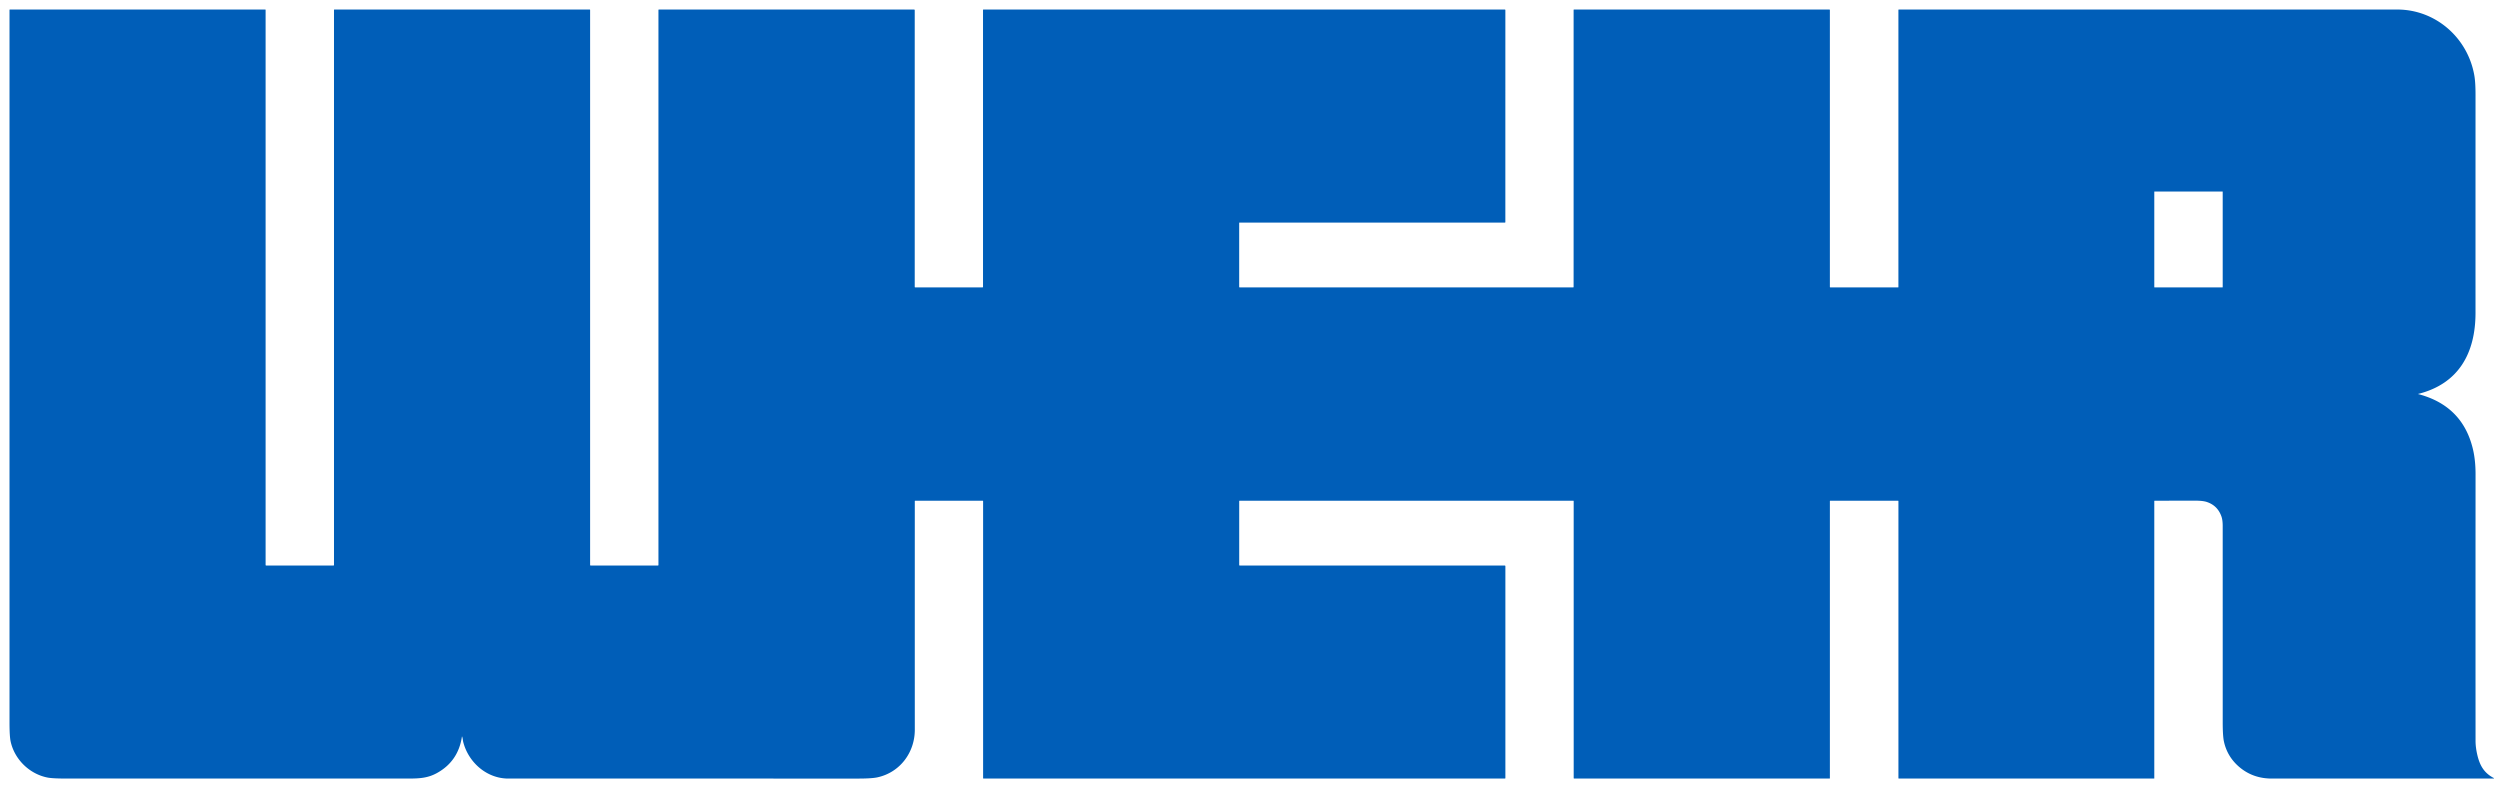 <?xml version="1.0" encoding="UTF-8" standalone="no"?>
<svg xmlns="http://www.w3.org/2000/svg" version="1.1" viewBox="0.00 0.00 2560.00 807.00">
  <path fill="#005eb8" d="   M 472.99 754.48   Q 469.18 779.63 447.37 791.63   C 438.37 796.58 430.10 797.24 418.63 797.24   Q 243.69 797.25 68.75 797.25   Q 54.03 797.25 48.80 796.24   C 30.46 792.70 15.04 777.92 10.93 759.44   Q 9.74 754.10 9.74 739.97   Q 9.74 375.00 9.74 10.25   Q 9.74 9.75 10.24 9.75   L 271.49 9.75   Q 271.98 9.75 271.98 10.24   L 271.98 578.53   A 0.55 0.55 0.0 0 0 272.53 579.08   L 341.47 579.08   Q 342.01 579.08 342.01 578.53   L 342.01 10.24   Q 342.01 9.75 342.51 9.75   L 603.76 9.75   Q 604.27 9.75 604.27 10.26   L 604.27 578.55   A 0.53 0.53 0.0 0 0 604.80 579.08   L 673.71 579.08   Q 674.25 579.08 674.25 578.54   L 674.25 10.25   A 0.50 0.50 0.0 0 1 674.75 9.75   L 935.97 9.75   A 0.72 0.71 -90.0 0 1 936.68 10.47   L 936.68 293.73   Q 936.68 294.28 937.23 294.28   L 1006.04 294.28   Q 1006.61 294.28 1006.61 293.71   L 1006.61 10.20   A 0.45 0.44 -90.0 0 1 1007.05 9.75   L 1540.87 9.75   A 0.62 0.62 0.0 0 1 1541.49 10.37   L 1541.48 227.47   A 0.46 0.45 -90.0 0 1 1541.03 227.93   L 1269.25 227.93   A 0.32 0.32 0.0 0 0 1268.93 228.25   L 1268.93 293.73   Q 1268.93 294.28 1269.48 294.28   L 1610.92 294.28   A 0.45 0.45 0.0 0 0 1611.37 293.83   L 1611.38 10.31   Q 1611.38 9.75 1611.94 9.75   L 1873.27 9.75   A 0.52 0.52 0.0 0 1 1873.79 10.27   L 1873.79 293.78   Q 1873.79 294.28 1874.28 294.28   L 1943.72 294.28   A 0.25 0.25 0.0 0 0 1943.97 294.03   L 1943.97 10.27   Q 1943.97 9.76 1944.48 9.76   Q 2199.65 9.73 2454.74 9.76   C 2494.35 9.76 2527.27 39.02 2533.78 77.69   Q 2534.95 84.60 2534.94 97.61   Q 2534.91 208.94 2534.93 320.25   C 2534.94 361.63 2517.63 393.09 2476.10 403.41   A 0.05 0.05 0.0 0 0 2476.10 403.50   Q 2521.72 415.36 2532.29 459.98   Q 2534.98 471.37 2534.97 485.75   Q 2534.90 622.25 2534.96 758.75   Q 2534.97 765.62 2536.96 773.82   C 2539.55 784.47 2544.16 791.79 2553.63 796.69   A 0.30 0.29 58.5 0 1 2553.50 797.25   Q 2439.97 797.25 2326.25 797.24   Q 2307.07 797.24 2293.20 785.54   Q 2280.67 774.96 2277.27 759.16   Q 2276.06 753.51 2276.06 739.25   Q 2276.07 638.98 2276.05 538.70   Q 2276.05 532.63 2274.79 528.98   Q 2270.89 517.73 2259.81 514.03   Q 2255.76 512.68 2248.09 512.69   Q 2227.27 512.72 2206.51 512.73   Q 2205.99 512.73 2205.99 513.25   L 2205.99 797.00   Q 2205.99 797.25 2205.75 797.25   L 1944.49 797.25   Q 1943.99 797.25 1943.99 796.74   L 1943.99 513.23   Q 1943.99 512.72 1943.48 512.72   L 1874.29 512.73   Q 1873.80 512.73 1873.80 513.21   L 1873.80 796.91   A 0.34 0.34 0.0 0 1 1873.46 797.25   L 1611.98 797.25   A 0.52 0.52 0.0 0 1 1611.46 796.73   L 1611.45 513.22   Q 1611.45 512.73 1610.97 512.73   L 1269.49 512.72   Q 1268.95 512.72 1268.95 513.26   L 1268.95 578.51   Q 1268.95 579.08 1269.51 579.08   L 1540.79 579.08   A 0.72 0.71 -0.0 0 1 1541.51 579.79   L 1541.51 796.74   A 0.51 0.50 -90.0 0 1 1541.01 797.25   L 1007.22 797.25   Q 1006.70 797.25 1006.70 796.72   L 1006.70 513.21   Q 1006.70 512.72 1006.21 512.72   L 937.26 512.73   Q 936.75 512.73 936.75 513.24   Q 936.73 630.25 936.76 747.25   C 936.76 770.63 921.51 791.03 898.41 796.01   Q 892.59 797.26 878.51 797.26   Q 699.50 797.24 520.50 797.25   C 498.43 797.25 479.64 780.71 474.31 759.67   C 473.99 758.41 473.88 756.15 473.30 754.45   Q 473.09 753.82 472.99 754.48   Z   M 2276.05 196.42   A 0.30 0.30 0.0 0 0 2275.75 196.12   L 2206.29 196.12   A 0.30 0.30 0.0 0 0 2205.99 196.42   L 2205.99 293.98   A 0.30 0.30 0.0 0 0 2206.29 294.28   L 2275.75 294.28   A 0.30 0.30 0.0 0 0 2276.05 293.98   L 2276.05 196.42   Z"></path>
</svg>
